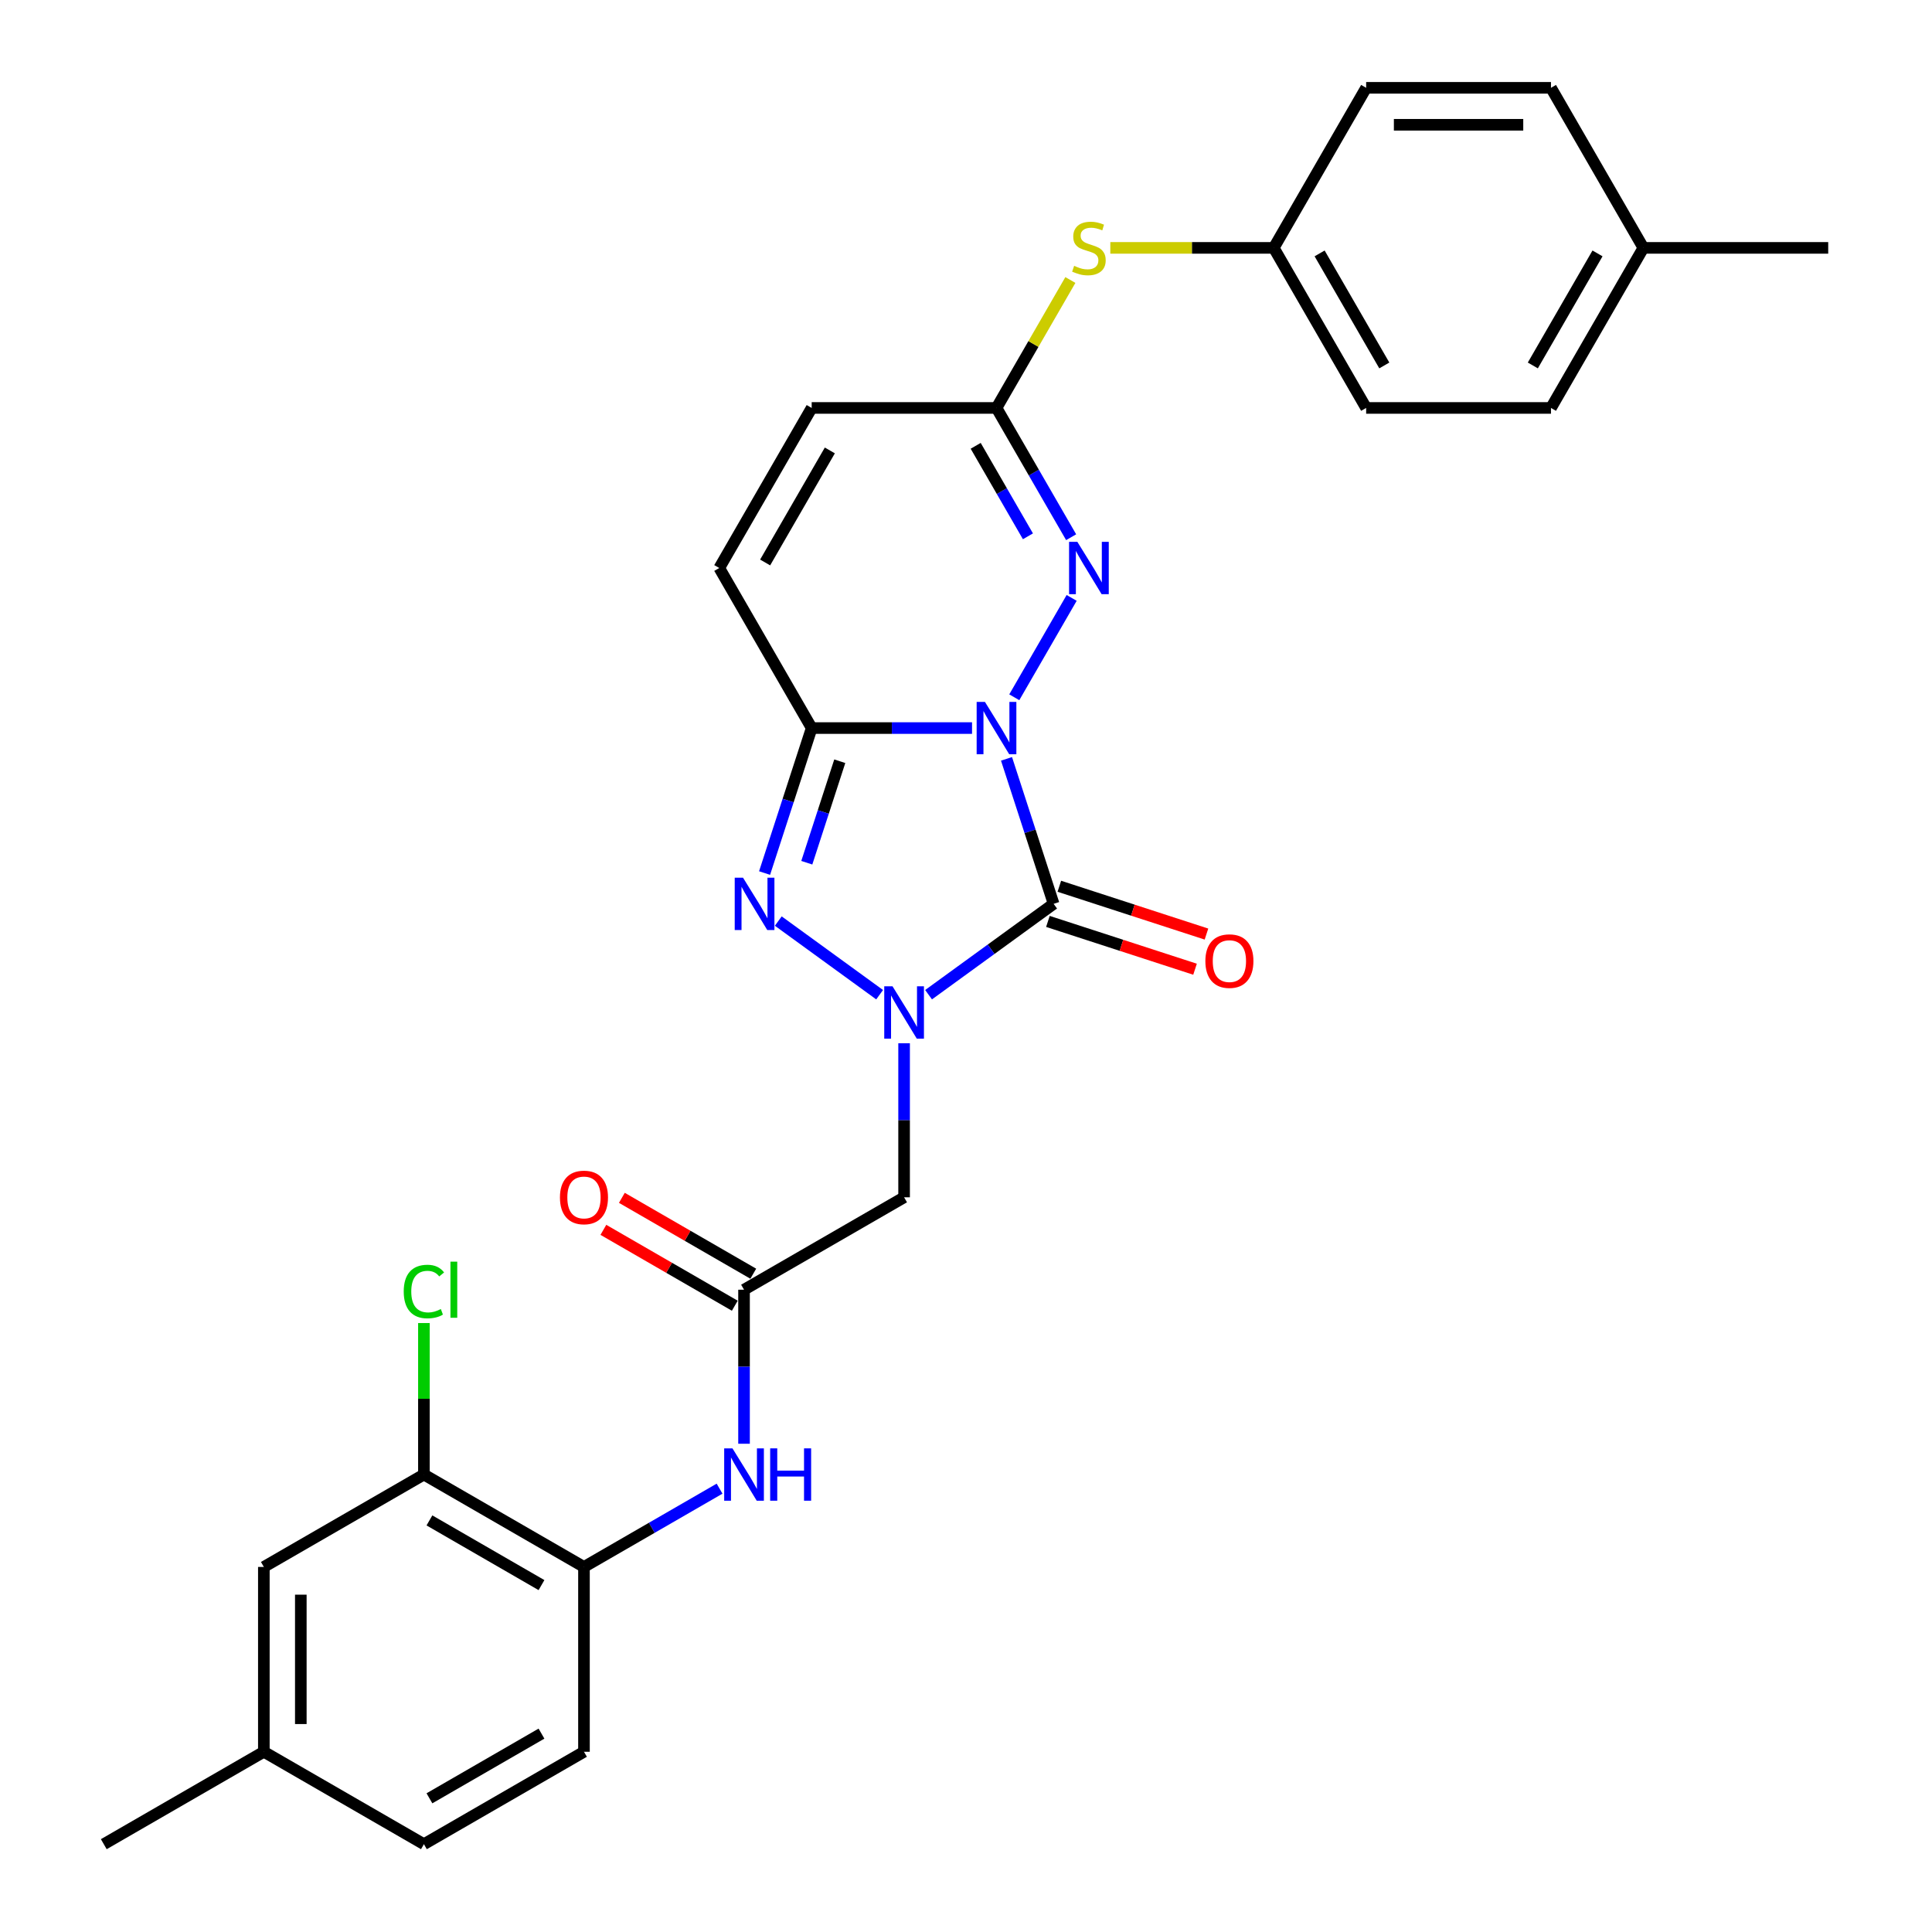 <?xml version='1.0' encoding='iso-8859-1'?>
<svg version='1.1' baseProfile='full'
              xmlns='http://www.w3.org/2000/svg'
                      xmlns:rdkit='http://www.rdkit.org/xml'
                      xmlns:xlink='http://www.w3.org/1999/xlink'
                  xml:space='preserve'
width='1000px' height='1000px' viewBox='0 0 1000 1000'>
<!-- END OF HEADER -->
<rect style='opacity:1.0;fill:#FFFFFF;stroke:none' width='1000' height='1000' x='0' y='0'> </rect>
<path class='bond-0' d='M 520.969,392.782 L 533.161,430.305' style='fill:none;fill-rule:evenodd;stroke:#0000FF;stroke-width:6px;stroke-linecap:butt;stroke-linejoin:miter;stroke-opacity:1' />
<path class='bond-0' d='M 533.161,430.305 L 545.353,467.827' style='fill:none;fill-rule:evenodd;stroke:#000000;stroke-width:6px;stroke-linecap:butt;stroke-linejoin:miter;stroke-opacity:1' />
<path class='bond-2' d='M 503.125,376.845 L 461.626,376.845' style='fill:none;fill-rule:evenodd;stroke:#0000FF;stroke-width:6px;stroke-linecap:butt;stroke-linejoin:miter;stroke-opacity:1' />
<path class='bond-2' d='M 461.626,376.845 L 420.127,376.845' style='fill:none;fill-rule:evenodd;stroke:#000000;stroke-width:6px;stroke-linecap:butt;stroke-linejoin:miter;stroke-opacity:1' />
<path class='bond-4' d='M 524.992,360.907 L 554.687,309.475' style='fill:none;fill-rule:evenodd;stroke:#0000FF;stroke-width:6px;stroke-linecap:butt;stroke-linejoin:miter;stroke-opacity:1' />
<path class='bond-1' d='M 545.353,467.827 L 512.989,491.341' style='fill:none;fill-rule:evenodd;stroke:#000000;stroke-width:6px;stroke-linecap:butt;stroke-linejoin:miter;stroke-opacity:1' />
<path class='bond-1' d='M 512.989,491.341 L 480.625,514.854' style='fill:none;fill-rule:evenodd;stroke:#0000FF;stroke-width:6px;stroke-linecap:butt;stroke-linejoin:miter;stroke-opacity:1' />
<path class='bond-12' d='M 542.396,476.925 L 580.473,489.297' style='fill:none;fill-rule:evenodd;stroke:#000000;stroke-width:6px;stroke-linecap:butt;stroke-linejoin:miter;stroke-opacity:1' />
<path class='bond-12' d='M 580.473,489.297 L 618.55,501.669' style='fill:none;fill-rule:evenodd;stroke:#FF0000;stroke-width:6px;stroke-linecap:butt;stroke-linejoin:miter;stroke-opacity:1' />
<path class='bond-12' d='M 548.309,458.729 L 586.386,471.101' style='fill:none;fill-rule:evenodd;stroke:#000000;stroke-width:6px;stroke-linecap:butt;stroke-linejoin:miter;stroke-opacity:1' />
<path class='bond-12' d='M 586.386,471.101 L 624.463,483.473' style='fill:none;fill-rule:evenodd;stroke:#FF0000;stroke-width:6px;stroke-linecap:butt;stroke-linejoin:miter;stroke-opacity:1' />
<path class='bond-5' d='M 467.959,539.994 L 467.959,579.858' style='fill:none;fill-rule:evenodd;stroke:#0000FF;stroke-width:6px;stroke-linecap:butt;stroke-linejoin:miter;stroke-opacity:1' />
<path class='bond-5' d='M 467.959,579.858 L 467.959,619.721' style='fill:none;fill-rule:evenodd;stroke:#000000;stroke-width:6px;stroke-linecap:butt;stroke-linejoin:miter;stroke-opacity:1' />
<path class='bond-29' d='M 455.293,514.854 L 402.839,476.745' style='fill:none;fill-rule:evenodd;stroke:#0000FF;stroke-width:6px;stroke-linecap:butt;stroke-linejoin:miter;stroke-opacity:1' />
<path class='bond-3' d='M 420.127,376.845 L 407.935,414.367' style='fill:none;fill-rule:evenodd;stroke:#000000;stroke-width:6px;stroke-linecap:butt;stroke-linejoin:miter;stroke-opacity:1' />
<path class='bond-3' d='M 407.935,414.367 L 395.743,451.889' style='fill:none;fill-rule:evenodd;stroke:#0000FF;stroke-width:6px;stroke-linecap:butt;stroke-linejoin:miter;stroke-opacity:1' />
<path class='bond-3' d='M 434.665,394.014 L 426.131,420.279' style='fill:none;fill-rule:evenodd;stroke:#000000;stroke-width:6px;stroke-linecap:butt;stroke-linejoin:miter;stroke-opacity:1' />
<path class='bond-3' d='M 426.131,420.279 L 417.597,446.545' style='fill:none;fill-rule:evenodd;stroke:#0000FF;stroke-width:6px;stroke-linecap:butt;stroke-linejoin:miter;stroke-opacity:1' />
<path class='bond-7' d='M 420.127,376.845 L 372.294,293.997' style='fill:none;fill-rule:evenodd;stroke:#000000;stroke-width:6px;stroke-linecap:butt;stroke-linejoin:miter;stroke-opacity:1' />
<path class='bond-6' d='M 554.421,278.06 L 535.106,244.605' style='fill:none;fill-rule:evenodd;stroke:#0000FF;stroke-width:6px;stroke-linecap:butt;stroke-linejoin:miter;stroke-opacity:1' />
<path class='bond-6' d='M 535.106,244.605 L 515.791,211.15' style='fill:none;fill-rule:evenodd;stroke:#000000;stroke-width:6px;stroke-linecap:butt;stroke-linejoin:miter;stroke-opacity:1' />
<path class='bond-6' d='M 532.057,277.59 L 518.536,254.171' style='fill:none;fill-rule:evenodd;stroke:#0000FF;stroke-width:6px;stroke-linecap:butt;stroke-linejoin:miter;stroke-opacity:1' />
<path class='bond-6' d='M 518.536,254.171 L 505.016,230.753' style='fill:none;fill-rule:evenodd;stroke:#000000;stroke-width:6px;stroke-linecap:butt;stroke-linejoin:miter;stroke-opacity:1' />
<path class='bond-8' d='M 467.959,619.721 L 385.111,667.553' style='fill:none;fill-rule:evenodd;stroke:#000000;stroke-width:6px;stroke-linecap:butt;stroke-linejoin:miter;stroke-opacity:1' />
<path class='bond-11' d='M 515.791,211.15 L 420.127,211.15' style='fill:none;fill-rule:evenodd;stroke:#000000;stroke-width:6px;stroke-linecap:butt;stroke-linejoin:miter;stroke-opacity:1' />
<path class='bond-14' d='M 515.791,211.15 L 534.907,178.039' style='fill:none;fill-rule:evenodd;stroke:#000000;stroke-width:6px;stroke-linecap:butt;stroke-linejoin:miter;stroke-opacity:1' />
<path class='bond-14' d='M 534.907,178.039 L 554.023,144.929' style='fill:none;fill-rule:evenodd;stroke:#CCCC00;stroke-width:6px;stroke-linecap:butt;stroke-linejoin:miter;stroke-opacity:1' />
<path class='bond-30' d='M 372.294,293.997 L 420.127,211.15' style='fill:none;fill-rule:evenodd;stroke:#000000;stroke-width:6px;stroke-linecap:butt;stroke-linejoin:miter;stroke-opacity:1' />
<path class='bond-30' d='M 396.039,291.137 L 429.521,233.143' style='fill:none;fill-rule:evenodd;stroke:#000000;stroke-width:6px;stroke-linecap:butt;stroke-linejoin:miter;stroke-opacity:1' />
<path class='bond-9' d='M 385.111,667.553 L 385.111,707.416' style='fill:none;fill-rule:evenodd;stroke:#000000;stroke-width:6px;stroke-linecap:butt;stroke-linejoin:miter;stroke-opacity:1' />
<path class='bond-9' d='M 385.111,707.416 L 385.111,747.28' style='fill:none;fill-rule:evenodd;stroke:#0000FF;stroke-width:6px;stroke-linecap:butt;stroke-linejoin:miter;stroke-opacity:1' />
<path class='bond-15' d='M 389.894,659.268 L 355.884,639.633' style='fill:none;fill-rule:evenodd;stroke:#000000;stroke-width:6px;stroke-linecap:butt;stroke-linejoin:miter;stroke-opacity:1' />
<path class='bond-15' d='M 355.884,639.633 L 321.875,619.997' style='fill:none;fill-rule:evenodd;stroke:#FF0000;stroke-width:6px;stroke-linecap:butt;stroke-linejoin:miter;stroke-opacity:1' />
<path class='bond-15' d='M 380.328,675.838 L 346.318,656.202' style='fill:none;fill-rule:evenodd;stroke:#000000;stroke-width:6px;stroke-linecap:butt;stroke-linejoin:miter;stroke-opacity:1' />
<path class='bond-15' d='M 346.318,656.202 L 312.308,636.567' style='fill:none;fill-rule:evenodd;stroke:#FF0000;stroke-width:6px;stroke-linecap:butt;stroke-linejoin:miter;stroke-opacity:1' />
<path class='bond-10' d='M 372.445,770.53 L 337.354,790.79' style='fill:none;fill-rule:evenodd;stroke:#0000FF;stroke-width:6px;stroke-linecap:butt;stroke-linejoin:miter;stroke-opacity:1' />
<path class='bond-10' d='M 337.354,790.79 L 302.263,811.049' style='fill:none;fill-rule:evenodd;stroke:#000000;stroke-width:6px;stroke-linecap:butt;stroke-linejoin:miter;stroke-opacity:1' />
<path class='bond-13' d='M 302.263,811.049 L 219.416,763.217' style='fill:none;fill-rule:evenodd;stroke:#000000;stroke-width:6px;stroke-linecap:butt;stroke-linejoin:miter;stroke-opacity:1' />
<path class='bond-13' d='M 280.27,820.444 L 222.277,786.961' style='fill:none;fill-rule:evenodd;stroke:#000000;stroke-width:6px;stroke-linecap:butt;stroke-linejoin:miter;stroke-opacity:1' />
<path class='bond-17' d='M 302.263,811.049 L 302.263,906.713' style='fill:none;fill-rule:evenodd;stroke:#000000;stroke-width:6px;stroke-linecap:butt;stroke-linejoin:miter;stroke-opacity:1' />
<path class='bond-16' d='M 219.416,763.217 L 136.568,811.049' style='fill:none;fill-rule:evenodd;stroke:#000000;stroke-width:6px;stroke-linecap:butt;stroke-linejoin:miter;stroke-opacity:1' />
<path class='bond-19' d='M 219.416,763.217 L 219.416,724.014' style='fill:none;fill-rule:evenodd;stroke:#000000;stroke-width:6px;stroke-linecap:butt;stroke-linejoin:miter;stroke-opacity:1' />
<path class='bond-19' d='M 219.416,724.014 L 219.416,684.811' style='fill:none;fill-rule:evenodd;stroke:#00CC00;stroke-width:6px;stroke-linecap:butt;stroke-linejoin:miter;stroke-opacity:1' />
<path class='bond-18' d='M 574.701,128.302 L 616.994,128.302' style='fill:none;fill-rule:evenodd;stroke:#CCCC00;stroke-width:6px;stroke-linecap:butt;stroke-linejoin:miter;stroke-opacity:1' />
<path class='bond-18' d='M 616.994,128.302 L 659.287,128.302' style='fill:none;fill-rule:evenodd;stroke:#000000;stroke-width:6px;stroke-linecap:butt;stroke-linejoin:miter;stroke-opacity:1' />
<path class='bond-32' d='M 136.568,811.049 L 136.568,906.713' style='fill:none;fill-rule:evenodd;stroke:#000000;stroke-width:6px;stroke-linecap:butt;stroke-linejoin:miter;stroke-opacity:1' />
<path class='bond-32' d='M 155.701,825.399 L 155.701,892.364' style='fill:none;fill-rule:evenodd;stroke:#000000;stroke-width:6px;stroke-linecap:butt;stroke-linejoin:miter;stroke-opacity:1' />
<path class='bond-21' d='M 302.263,906.713 L 219.416,954.545' style='fill:none;fill-rule:evenodd;stroke:#000000;stroke-width:6px;stroke-linecap:butt;stroke-linejoin:miter;stroke-opacity:1' />
<path class='bond-21' d='M 280.27,897.319 L 222.277,930.801' style='fill:none;fill-rule:evenodd;stroke:#000000;stroke-width:6px;stroke-linecap:butt;stroke-linejoin:miter;stroke-opacity:1' />
<path class='bond-23' d='M 659.287,128.302 L 707.119,45.455' style='fill:none;fill-rule:evenodd;stroke:#000000;stroke-width:6px;stroke-linecap:butt;stroke-linejoin:miter;stroke-opacity:1' />
<path class='bond-24' d='M 659.287,128.302 L 707.119,211.15' style='fill:none;fill-rule:evenodd;stroke:#000000;stroke-width:6px;stroke-linecap:butt;stroke-linejoin:miter;stroke-opacity:1' />
<path class='bond-24' d='M 683.031,131.163 L 716.514,189.156' style='fill:none;fill-rule:evenodd;stroke:#000000;stroke-width:6px;stroke-linecap:butt;stroke-linejoin:miter;stroke-opacity:1' />
<path class='bond-20' d='M 136.568,906.713 L 219.416,954.545' style='fill:none;fill-rule:evenodd;stroke:#000000;stroke-width:6px;stroke-linecap:butt;stroke-linejoin:miter;stroke-opacity:1' />
<path class='bond-27' d='M 136.568,906.713 L 53.721,954.545' style='fill:none;fill-rule:evenodd;stroke:#000000;stroke-width:6px;stroke-linecap:butt;stroke-linejoin:miter;stroke-opacity:1' />
<path class='bond-22' d='M 850.615,128.302 L 802.783,211.15' style='fill:none;fill-rule:evenodd;stroke:#000000;stroke-width:6px;stroke-linecap:butt;stroke-linejoin:miter;stroke-opacity:1' />
<path class='bond-22' d='M 826.871,131.163 L 793.388,189.156' style='fill:none;fill-rule:evenodd;stroke:#000000;stroke-width:6px;stroke-linecap:butt;stroke-linejoin:miter;stroke-opacity:1' />
<path class='bond-28' d='M 850.615,128.302 L 946.279,128.302' style='fill:none;fill-rule:evenodd;stroke:#000000;stroke-width:6px;stroke-linecap:butt;stroke-linejoin:miter;stroke-opacity:1' />
<path class='bond-31' d='M 850.615,128.302 L 802.783,45.455' style='fill:none;fill-rule:evenodd;stroke:#000000;stroke-width:6px;stroke-linecap:butt;stroke-linejoin:miter;stroke-opacity:1' />
<path class='bond-25' d='M 707.119,45.455 L 802.783,45.455' style='fill:none;fill-rule:evenodd;stroke:#000000;stroke-width:6px;stroke-linecap:butt;stroke-linejoin:miter;stroke-opacity:1' />
<path class='bond-25' d='M 721.469,64.587 L 788.433,64.587' style='fill:none;fill-rule:evenodd;stroke:#000000;stroke-width:6px;stroke-linecap:butt;stroke-linejoin:miter;stroke-opacity:1' />
<path class='bond-26' d='M 707.119,211.15 L 802.783,211.15' style='fill:none;fill-rule:evenodd;stroke:#000000;stroke-width:6px;stroke-linecap:butt;stroke-linejoin:miter;stroke-opacity:1' />
<path  class='atom-0' d='M 509.802 363.299
L 518.68 377.648
Q 519.56 379.064, 520.976 381.628
Q 522.391 384.192, 522.468 384.345
L 522.468 363.299
L 526.065 363.299
L 526.065 390.391
L 522.353 390.391
L 512.825 374.702
Q 511.715 372.865, 510.529 370.761
Q 509.381 368.656, 509.037 368.005
L 509.037 390.391
L 505.516 390.391
L 505.516 363.299
L 509.802 363.299
' fill='#0000FF'/>
<path  class='atom-2' d='M 461.97 510.511
L 470.848 524.86
Q 471.728 526.276, 473.144 528.84
Q 474.559 531.404, 474.636 531.557
L 474.636 510.511
L 478.233 510.511
L 478.233 537.603
L 474.521 537.603
L 464.993 521.914
Q 463.883 520.077, 462.697 517.973
Q 461.549 515.868, 461.205 515.217
L 461.205 537.603
L 457.684 537.603
L 457.684 510.511
L 461.97 510.511
' fill='#0000FF'/>
<path  class='atom-4' d='M 384.576 454.281
L 393.454 468.63
Q 394.334 470.046, 395.75 472.61
Q 397.165 475.174, 397.242 475.327
L 397.242 454.281
L 400.839 454.281
L 400.839 481.373
L 397.127 481.373
L 387.599 465.684
Q 386.489 463.847, 385.303 461.743
Q 384.155 459.638, 383.811 458.987
L 383.811 481.373
L 380.29 481.373
L 380.29 454.281
L 384.576 454.281
' fill='#0000FF'/>
<path  class='atom-5' d='M 557.634 280.451
L 566.512 294.801
Q 567.392 296.217, 568.808 298.78
Q 570.224 301.344, 570.3 301.497
L 570.3 280.451
L 573.897 280.451
L 573.897 307.543
L 570.185 307.543
L 560.657 291.854
Q 559.547 290.018, 558.361 287.913
Q 557.213 285.808, 556.869 285.158
L 556.869 307.543
L 553.348 307.543
L 553.348 280.451
L 557.634 280.451
' fill='#0000FF'/>
<path  class='atom-10' d='M 379.122 749.671
L 388 764.021
Q 388.88 765.437, 390.296 768
Q 391.712 770.564, 391.788 770.717
L 391.788 749.671
L 395.385 749.671
L 395.385 776.763
L 391.674 776.763
L 382.145 761.074
Q 381.036 759.238, 379.849 757.133
Q 378.702 755.028, 378.357 754.378
L 378.357 776.763
L 374.837 776.763
L 374.837 749.671
L 379.122 749.671
' fill='#0000FF'/>
<path  class='atom-10' d='M 398.638 749.671
L 402.311 749.671
L 402.311 761.189
L 416.164 761.189
L 416.164 749.671
L 419.837 749.671
L 419.837 776.763
L 416.164 776.763
L 416.164 764.25
L 402.311 764.25
L 402.311 776.763
L 398.638 776.763
L 398.638 749.671
' fill='#0000FF'/>
<path  class='atom-13' d='M 623.898 497.465
Q 623.898 490.96, 627.112 487.325
Q 630.327 483.69, 636.335 483.69
Q 642.342 483.69, 645.557 487.325
Q 648.771 490.96, 648.771 497.465
Q 648.771 504.047, 645.518 507.797
Q 642.266 511.509, 636.335 511.509
Q 630.365 511.509, 627.112 507.797
Q 623.898 504.085, 623.898 497.465
M 636.335 508.447
Q 640.467 508.447, 642.687 505.692
Q 644.944 502.899, 644.944 497.465
Q 644.944 492.146, 642.687 489.468
Q 640.467 486.751, 636.335 486.751
Q 632.202 486.751, 629.944 489.429
Q 627.725 492.108, 627.725 497.465
Q 627.725 502.937, 629.944 505.692
Q 632.202 508.447, 636.335 508.447
' fill='#FF0000'/>
<path  class='atom-15' d='M 555.97 137.601
Q 556.276 137.715, 557.538 138.251
Q 558.801 138.787, 560.179 139.131
Q 561.595 139.437, 562.972 139.437
Q 565.536 139.437, 567.028 138.213
Q 568.521 136.95, 568.521 134.769
Q 568.521 133.277, 567.755 132.358
Q 567.028 131.44, 565.88 130.942
Q 564.732 130.445, 562.819 129.871
Q 560.408 129.144, 558.954 128.455
Q 557.538 127.766, 556.505 126.312
Q 555.51 124.858, 555.51 122.409
Q 555.51 119.004, 557.806 116.899
Q 560.141 114.794, 564.732 114.794
Q 567.87 114.794, 571.429 116.287
L 570.549 119.233
Q 567.296 117.894, 564.847 117.894
Q 562.207 117.894, 560.753 119.004
Q 559.299 120.075, 559.337 121.95
Q 559.337 123.404, 560.064 124.284
Q 560.829 125.164, 561.901 125.662
Q 563.01 126.159, 564.847 126.733
Q 567.296 127.499, 568.75 128.264
Q 570.204 129.029, 571.238 130.598
Q 572.309 132.129, 572.309 134.769
Q 572.309 138.519, 569.783 140.547
Q 567.296 142.537, 563.125 142.537
Q 560.715 142.537, 558.878 142.001
Q 557.079 141.504, 554.936 140.624
L 555.97 137.601
' fill='#CCCC00'/>
<path  class='atom-16' d='M 289.827 619.797
Q 289.827 613.292, 293.041 609.657
Q 296.256 606.022, 302.263 606.022
Q 308.271 606.022, 311.485 609.657
Q 314.7 613.292, 314.7 619.797
Q 314.7 626.379, 311.447 630.129
Q 308.195 633.841, 302.263 633.841
Q 296.294 633.841, 293.041 630.129
Q 289.827 626.417, 289.827 619.797
M 302.263 630.78
Q 306.396 630.78, 308.616 628.025
Q 310.873 625.231, 310.873 619.797
Q 310.873 614.479, 308.616 611.8
Q 306.396 609.083, 302.263 609.083
Q 298.131 609.083, 295.873 611.762
Q 293.654 614.44, 293.654 619.797
Q 293.654 625.269, 295.873 628.025
Q 298.131 630.78, 302.263 630.78
' fill='#FF0000'/>
<path  class='atom-20' d='M 208.969 668.491
Q 208.969 661.756, 212.107 658.235
Q 215.283 654.677, 221.291 654.677
Q 226.878 654.677, 229.862 658.618
L 227.337 660.684
Q 225.156 657.814, 221.291 657.814
Q 217.196 657.814, 215.015 660.57
Q 212.872 663.286, 212.872 668.491
Q 212.872 673.848, 215.092 676.603
Q 217.35 679.358, 221.712 679.358
Q 224.697 679.358, 228.179 677.56
L 229.25 680.429
Q 227.834 681.348, 225.691 681.884
Q 223.549 682.419, 221.176 682.419
Q 215.283 682.419, 212.107 678.822
Q 208.969 675.225, 208.969 668.491
' fill='#00CC00'/>
<path  class='atom-20' d='M 233.153 653.031
L 236.674 653.031
L 236.674 682.075
L 233.153 682.075
L 233.153 653.031
' fill='#00CC00'/>
</svg>
